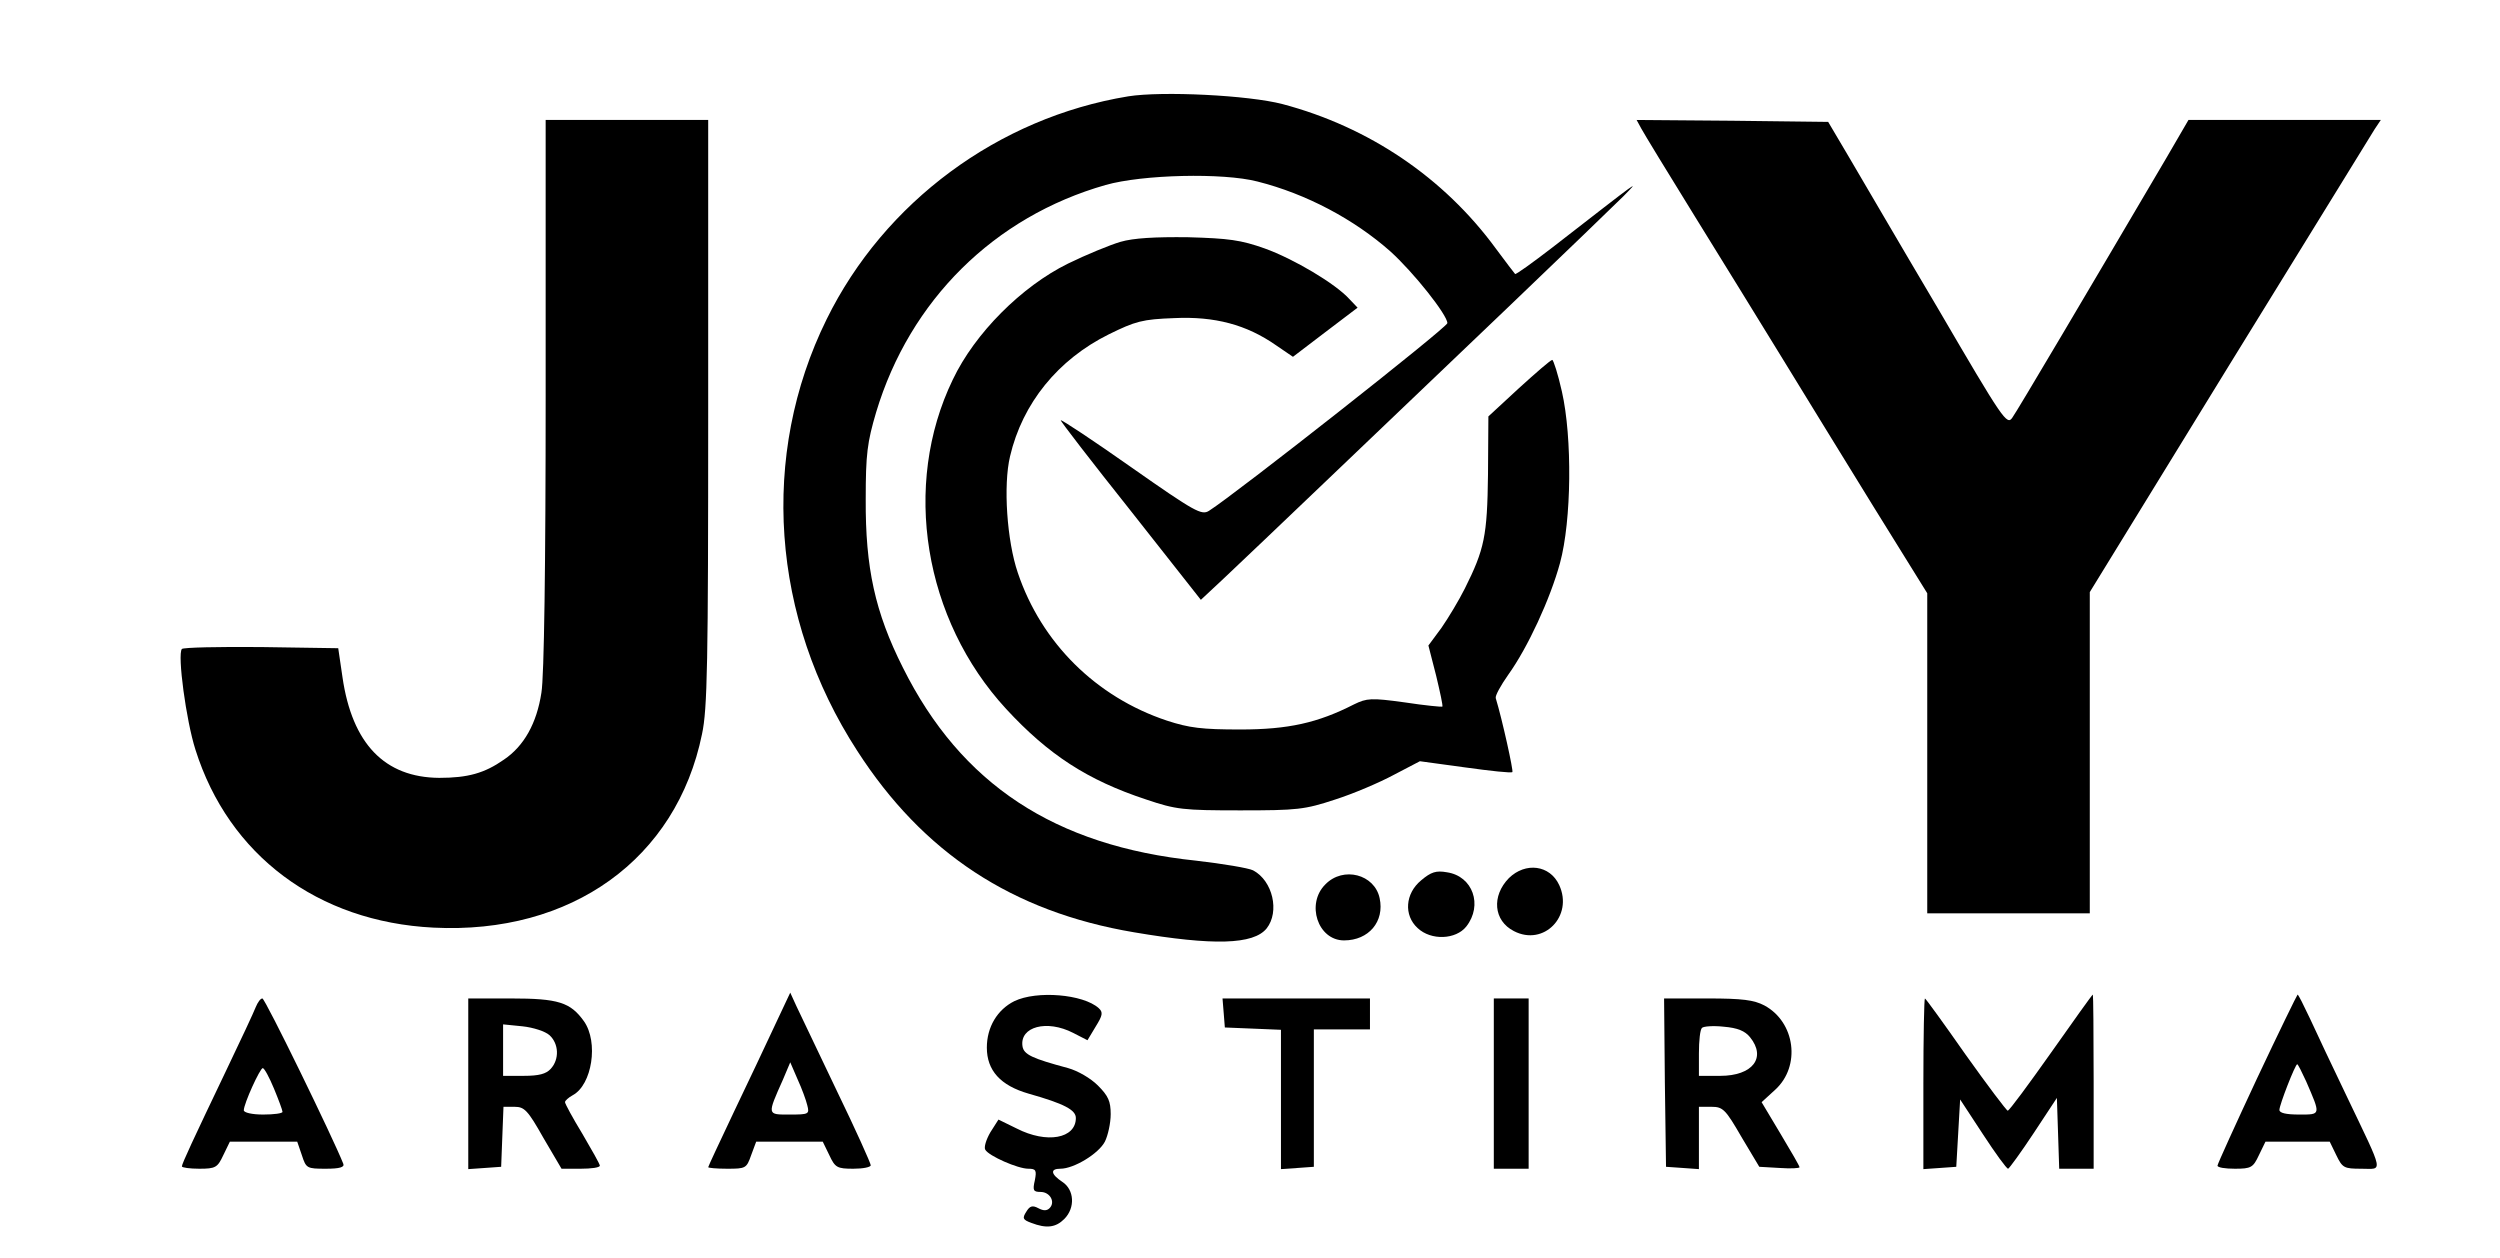 <?xml version="1.0" standalone="no"?>
<!DOCTYPE svg PUBLIC "-//W3C//DTD SVG 20010904//EN"
 "http://www.w3.org/TR/2001/REC-SVG-20010904/DTD/svg10.dtd">
<svg version="1.0" xmlns="http://www.w3.org/2000/svg"
 width="646pt" height="325pt" viewBox="0 0 646 325"
 preserveAspectRatio="xMidYMid meet">

<g transform="translate(0,325) scale(0.1,-0.1)"
fill="#000000" stroke="none">
<path d="M2915 3001 c-335 -55 -630 -273 -779 -576 -173 -351 -144 -771 79
-1115 170 -264 401 -416 715 -469 206 -35 309 -32 343 10 34 43 16 123 -35
150 -12 6 -78 17 -147 25 -366 38 -608 198 -758 499 -72 143 -97 258 -96 435
0 117 4 147 27 225 87 289 305 505 593 587 95 27 303 32 392 9 127 -32 250
-98 343 -180 61 -55 148 -165 148 -186 0 -11 -548 -442 -616 -485 -19 -12 -36
-3 -200 112 -98 69 -181 124 -183 122 -2 -1 79 -106 180 -233 l182 -231 61 57
c34 32 156 148 271 258 116 111 325 310 465 444 140 134 273 262 295 284 44
45 49 48 -183 -132 -52 -40 -95 -71 -97 -69 -2 2 -24 31 -50 66 -134 183 -328
314 -551 373 -88 23 -311 34 -399 20z"/>
<path d="M1410 2233 c0 -446 -4 -732 -11 -773 -12 -79 -45 -138 -97 -173 -50
-35 -93 -47 -167 -47 -141 1 -225 88 -250 260 l-11 75 -199 3 c-109 1 -202 -1
-205 -5 -12 -14 11 -185 35 -260 86 -273 316 -445 615 -460 356 -18 628 177
694 500 14 65 16 182 16 832 l0 755 -210 0 -210 0 0 -707z"/>
<path d="M4241 2918 c7 -13 69 -115 139 -228 70 -113 171 -277 225 -365 54
-88 160 -261 236 -384 l139 -224 0 -414 0 -413 210 0 210 0 0 415 0 415 360
586 c198 322 368 596 376 610 l16 24 -248 0 -249 0 -57 -98 c-200 -340 -385
-653 -398 -671 -14 -21 -23 -8 -193 283 -99 167 -202 344 -231 393 l-52 88
-248 3 -247 2 12 -22z"/>
<path d="M2895 2625 c-27 -8 -88 -33 -135 -56 -120 -59 -241 -180 -298 -300
-132 -273 -75 -620 138 -851 109 -118 210 -184 362 -234 77 -26 95 -28 243
-28 148 0 166 2 245 28 47 15 115 44 152 64 l67 35 117 -16 c65 -9 119 -15
122 -12 3 3 -26 135 -43 191 -2 6 13 33 32 60 51 71 109 197 134 289 30 110
32 324 5 443 -10 45 -22 82 -25 82 -4 0 -42 -33 -86 -73 l-79 -73 -1 -150 c-2
-159 -9 -193 -60 -295 -15 -30 -42 -75 -60 -101 l-34 -46 20 -78 c10 -42 18
-78 16 -80 -1 -1 -45 3 -97 11 -87 12 -98 11 -131 -5 -94 -48 -170 -65 -294
-65 -99 0 -132 4 -190 23 -183 61 -324 201 -385 382 -28 82 -38 226 -20 301
32 137 124 250 255 315 69 34 87 39 169 42 105 5 187 -17 263 -70 l44 -30 84
64 83 63 -21 22 c-36 40 -144 104 -219 131 -62 22 -93 26 -198 29 -85 1 -141
-2 -175 -12z"/>
<path d="M3899 981 c-45 -46 -40 -110 13 -137 77 -40 154 39 117 119 -24 52
-87 60 -130 18z"/>
<path d="M3672 975 c-41 -34 -45 -90 -9 -123 35 -33 99 -30 126 4 43 55 17
130 -50 140 -28 5 -41 1 -67 -21z"/>
<path d="M3425 965 c-51 -50 -20 -145 48 -145 64 0 105 49 92 109 -13 62 -94
83 -140 36z"/>
<path d="M2002 600 c-22 -47 -69 -147 -106 -224 -36 -76 -66 -140 -66 -142 0
-2 22 -4 49 -4 48 0 50 1 62 35 l13 35 86 0 86 0 17 -35 c15 -32 20 -35 62
-35 25 0 45 4 45 9 0 5 -39 92 -88 193 -48 101 -95 199 -104 218 l-16 35 -40
-85z m84 -206 c6 -23 4 -24 -46 -24 -58 0 -58 -2 -17 90 l19 45 19 -44 c11
-24 22 -54 25 -67z"/>
<path d="M2621 663 c-44 -22 -71 -67 -71 -120 0 -59 35 -98 108 -119 92 -26
122 -42 122 -63 0 -53 -75 -67 -153 -27 l-47 23 -21 -33 c-11 -19 -17 -39 -13
-45 9 -16 84 -49 111 -49 20 0 22 -4 17 -30 -6 -26 -4 -30 15 -30 24 0 39 -26
23 -42 -7 -7 -16 -7 -29 0 -15 8 -22 6 -31 -9 -11 -17 -9 -21 13 -29 39 -15
63 -12 85 10 29 29 26 76 -5 96 -30 20 -32 34 -5 34 35 0 99 39 115 70 8 16
15 48 15 71 0 33 -6 47 -33 74 -19 19 -52 38 -77 45 -93 25 -115 35 -118 57
-7 50 63 69 131 34 l37 -19 21 35 c18 29 20 37 8 48 -40 36 -160 46 -218 18z"/>
<path d="M5300 530 c-58 -82 -108 -150 -112 -150 -3 0 -52 65 -109 145 -56 80
-103 145 -105 145 -2 0 -4 -99 -4 -221 l0 -220 43 3 42 3 5 87 5 87 59 -90
c32 -49 61 -89 65 -89 3 1 33 42 66 92 l60 91 3 -91 3 -92 44 0 45 0 0 225 c0
124 -1 225 -2 225 -2 0 -50 -68 -108 -150z"/>
<path d="M5832 463 c-56 -120 -102 -221 -102 -225 0 -5 20 -8 45 -8 42 0 47 3
62 35 l17 35 83 0 83 0 17 -35 c16 -33 20 -35 65 -35 56 0 60 -18 -37 185 -37
77 -80 168 -96 203 -16 34 -30 62 -32 62 -1 0 -49 -98 -105 -217z m127 -7 c38
-88 39 -86 -18 -86 -34 0 -51 4 -51 12 0 13 41 118 46 118 2 0 12 -20 23 -44z"/>
<path d="M661 648 c-5 -13 -39 -86 -76 -163 -86 -180 -115 -242 -115 -249 0
-3 20 -6 45 -6 42 0 47 3 62 35 l17 35 87 0 87 0 12 -35 c11 -34 13 -35 62
-35 36 0 49 4 45 13 -26 66 -202 427 -209 427 -5 0 -12 -10 -17 -22z m47 -211
c12 -29 22 -56 22 -60 0 -4 -22 -7 -50 -7 -29 0 -50 5 -50 11 0 17 42 109 49
109 4 0 17 -24 29 -53z"/>
<path d="M1210 449 l0 -220 43 3 42 3 3 78 3 77 29 0 c25 0 34 -9 74 -80 l47
-80 49 0 c28 0 50 3 50 8 0 4 -21 41 -45 82 -25 41 -45 78 -45 82 0 4 9 12 20
18 50 27 67 137 29 191 -35 49 -66 59 -189 59 l-110 0 0 -221z m210 126 c24
-22 26 -62 3 -87 -12 -13 -30 -18 -70 -18 l-53 0 0 66 0 67 50 -5 c28 -3 59
-13 70 -23z"/>
<path d="M3162 633 l3 -38 73 -3 72 -3 0 -180 0 -180 43 3 42 3 0 178 0 177
73 0 72 0 0 40 0 40 -191 0 -190 0 3 -37z"/>
<path d="M3860 450 l0 -220 45 0 45 0 0 220 0 220 -45 0 -45 0 0 -220z"/>
<path d="M4302 453 l3 -218 43 -3 42 -3 0 80 0 81 33 0 c29 0 36 -7 77 -78
l46 -77 52 -3 c29 -2 52 -1 52 2 0 3 -22 41 -49 86 l-49 82 35 32 c67 61 52
175 -28 218 -27 14 -56 18 -147 18 l-112 0 2 -217z m220 117 c43 -53 7 -100
-77 -100 l-55 0 0 58 c0 32 3 62 8 66 4 4 29 6 56 3 36 -3 55 -11 68 -27z"/>
</g>
</svg>

